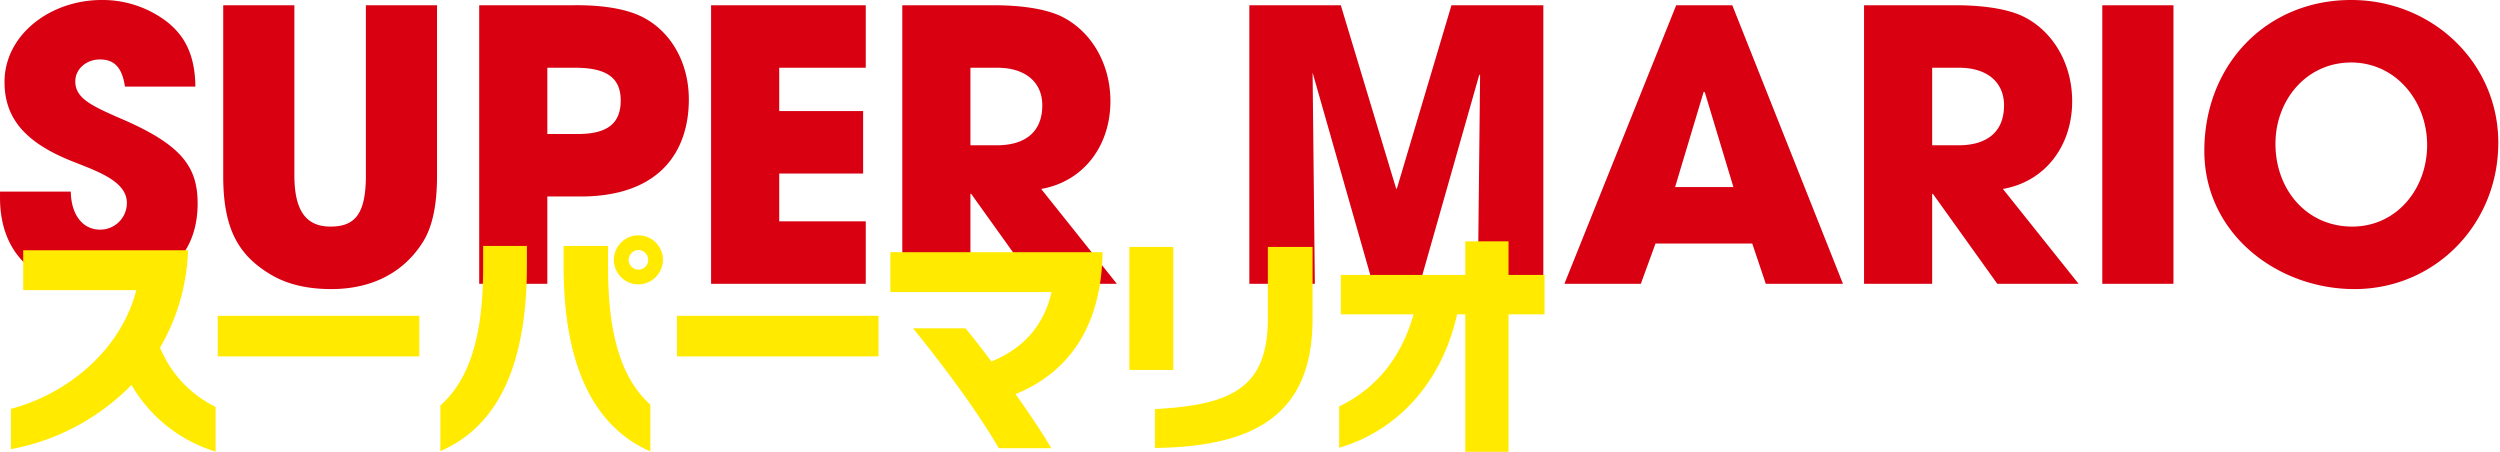<svg height="108.44" viewBox="0 0 600 108.44" width="600" xmlns="http://www.w3.org/2000/svg"><g fill-rule="evenodd" transform="translate(-893.219 -1927.72)"><path d="m940.108 1948.5c-.091-8.95-3.524-14.28-10.66-17.98a25.381 25.381 0 0 0 -11.834-2.8c-12.286 0-23.308 8.31-23.308 19.69 0 8.68 4.969 14.46 15.9 18.88 6.052 2.44 13.46 4.79 13.46 10.12a6.388 6.388 0 0 1 -6.414 6.42c-4.246 0-6.956-3.62-7.046-9.13h-16.984v1.45c0 14.36 9.576 21.95 24.121 21.95 14.454 0 23.307-7.59 23.307-20.51 0-8.76-3.7-14.09-18.429-20.41-7.318-3.17-10.931-4.97-10.931-8.95 0-2.98 2.71-5.24 5.872-5.24 3.342 0 5.33 1.72 6.052 6.51zm40.924 21.32c0 9.39-2.71 12.28-8.492 12.28-6.052 0-8.672-4.06-8.672-12.37v-40.75h-17.074v41.02c0 12.92 3.794 19.15 11.654 23.76 3.884 2.25 8.672 3.34 14.273 3.34 10.118 0 17.616-4.25 22.042-11.38 2.259-3.62 3.343-8.86 3.343-15.81v-40.93h-17.074zm43.548 26.01v-20.95h7.95c19.15 0 26.01-10.94 26.01-23.31 0-9.04-4.51-16.71-11.74-20.06-3.52-1.62-8.85-2.62-15.99-2.53h-22.58v66.85zm0-35.95v-15.9h6.68c7.59 0 10.93 2.44 10.93 7.86 0 5.69-3.43 8.04-10.3 8.04zm76.42 35.95v-14.99h-20.77v-11.48h20.14v-14.99h-20.14v-10.39h20.77v-15h-37.12v66.85zm60.26 0-18.16-22.76c10.3-1.81 16.62-10.48 16.62-21.05 0-9.49-5.05-17.34-12.28-20.6-3.52-1.53-8.85-2.44-15.81-2.44h-21.86v66.85h16.35v-21.59h.18l15.45 21.59zm-35.14-33.24v-18.61h6.5c6.42 0 10.75 3.25 10.75 9.03 0 6.42-4.15 9.58-10.93 9.58zm137.5 33.24v-66.85h-22.05l-13.1 44h-.18l-13.28-44h-21.95v66.85h15.72l-.54-50.68 14.45 50.68h11.29l14.28-50.22.18.18-.54 50.04zm71.91 0-26.56-66.85h-13.46l-26.83 66.85h18.34l3.52-9.66h23.22l3.25 9.66zm-26.29-23.21h-14l6.86-22.86.27.09zm82.84 23.21-18.16-22.76c10.3-1.81 16.62-10.48 16.62-21.05 0-9.49-5.05-17.34-12.28-20.6-3.52-1.53-8.85-2.44-15.81-2.44h-21.86v66.85h16.35v-21.59h.18l15.45 21.59zm-35.14-33.24v-18.61h6.5c6.42 0 10.75 3.25 10.75 9.03 0 6.42-4.15 9.58-10.93 9.58zm57.91 33.24v-66.85h-17.08v66.85zm43.45 1.27c19.15 0 34.51-15.36 34.51-35.14 0-19.15-15.81-34.24-35.32-34.24-20.33 0-35.23 15.54-35.23 36.22 0 19.79 17.43 33.16 36.04 33.16zm-.54-15c-10.93 0-18.43-8.85-18.43-19.87 0-10.57 7.5-19.51 18.16-19.51 10.75 0 18.24 9.3 18.24 19.78 0 10.66-7.4 19.6-17.97 19.6z" fill="#d80011"/><path d="m944.959 2036.1v-10.73a27.645 27.645 0 0 1 -13.339-14.21 49.307 49.307 0 0 0 6.727-23.37h-39.555v9.57h27.144c-3.944 15.14-17.4 25.17-30.1 28.48v9.68a54.31 54.31 0 0 0 28.942-15.42 35.132 35.132 0 0 0 20.181 16zm48.9-22.85v-9.74h-48.375v9.74h48.371zm58.465-23.14a5.885 5.885 0 1 0 -5.86 5.86 5.937 5.937 0 0 0 5.856-5.86zm-3.02 45.94v-11.2c-8.06-7.25-10.15-19.54-10.15-33.06v-5.04h-10.67v4.87c-.004 25.05 8.006 38.86 20.816 44.43zm-29.63-44.55v-4.75h-10.5v4.93c0 13.63-2.03 26.04-10.267 33.35v10.96c12.753-5.51 20.763-18.91 20.763-44.49zm29.11-1.39a2.322 2.322 0 0 1 -2.32 2.32 2.38 2.38 0 0 1 -2.38-2.32 2.432 2.432 0 0 1 2.38-2.38 2.374 2.374 0 0 1 2.316 2.38zm55.28 23.14v-9.74h-48.37v9.74zm53.76-24.18v-.82h-50.924v9.57h38.69c-1.8 7.89-6.67 13.52-14.45 16.65-2.14-2.9-4.29-5.63-6.2-7.95h-12.59c6.85 8.41 15.14 19.43 20.59 28.77h12.59c-2.15-3.65-5.22-8.29-8.59-12.99 11.89-4.81 20.36-15.08 20.88-33.23zm17 27.43v-29.52h-10.56v29.52zm33.41-12.18v-17.34h-10.734v17.22c0 16.71-8.82 20.71-27.09 21.7v9.33c23.84-.29 37.82-7.94 37.82-30.91zm55.68-1.16v-9.45h-8.65v-8.07h-10.38v8.07h-29.87v9.45h17.46c-2.72 9.74-8.47 17.57-17.86 22.1v9.92c13.22-3.83 24.47-14.85 28.3-32.02h1.97v33h10.38v-33z" fill="#ffea00"/></g></svg>